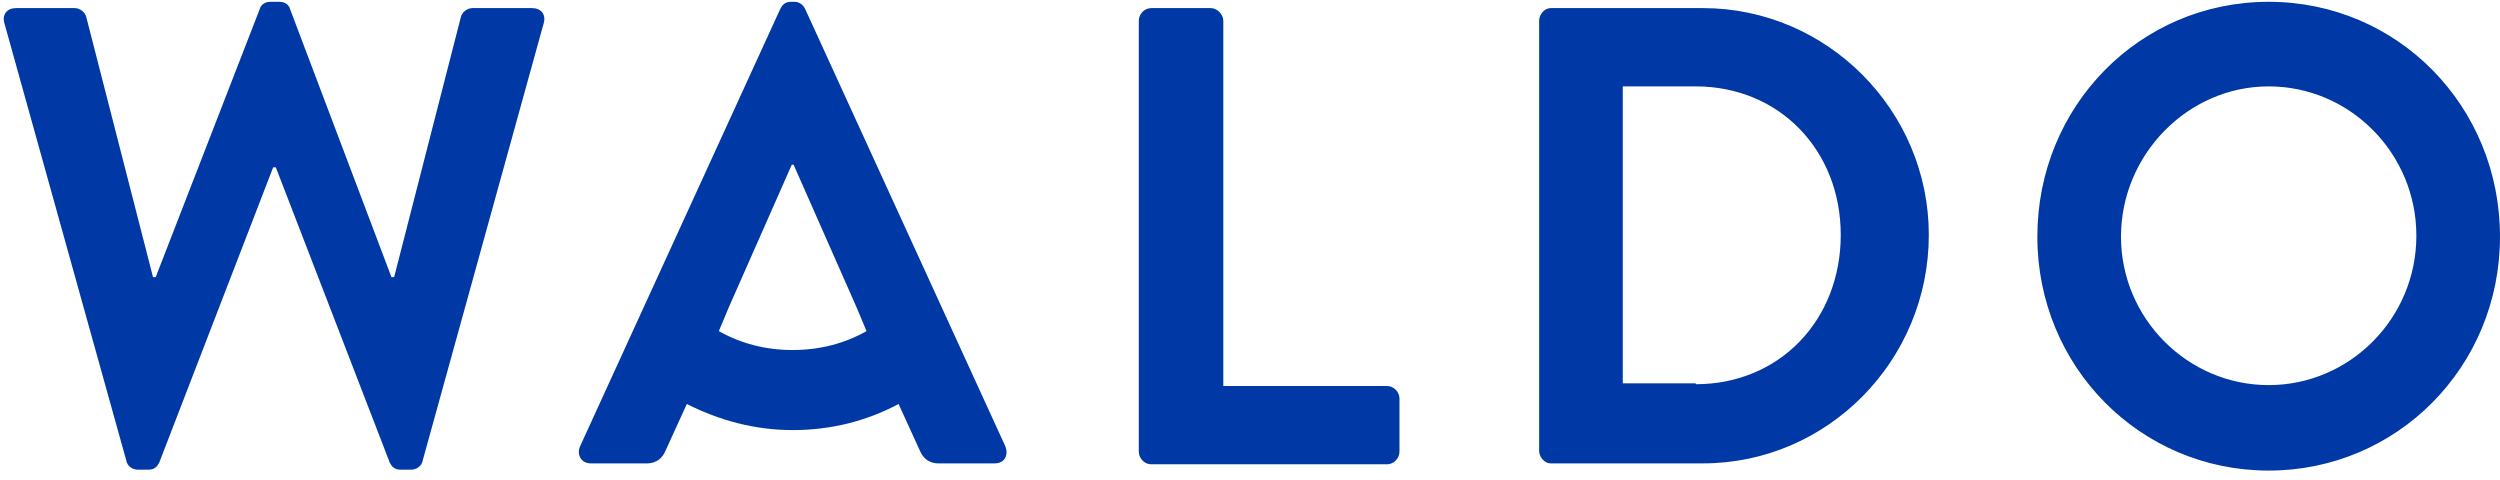 <svg viewBox="0 0 172 33"
     xmlns="http://www.w3.org/2000/svg">
    <g fill="#0039A6">
        <path d="M78.349 1.424c0-.433.367-.867.857-.867h4.101c.428 0 .857.433.857.867V26.557h11.263c.49 0 .857.433.857.867v3.652c0 .433-.367.867-.857.867H79.206c-.49 0-.857-.433-.857-.867V1.424zM105.893 1.424c0-.433.367-.867.796-.867h10.467c8.569 0 15.547 7.057 15.547 15.6 0 8.667-6.978 15.724-15.547 15.724h-10.467c-.428 0-.796-.433-.796-.867V1.424zm10.773 25.01c5.754 0 9.977-4.395 9.977-10.276 0-5.819-4.223-10.214-9.977-10.214h-5.019V26.371h5.019v.062zM156.085.124C164.961.124 172 7.305 172 16.281c0 8.976-7.1 16.095-15.915 16.095s-15.915-7.119-15.915-16.095S147.21.124 156.085.124zm0 26.371c5.57 0 10.161-4.581 10.161-10.276s-4.591-10.276-10.161-10.276-10.161 4.705-10.161 10.338c0 5.633 4.591 10.214 10.161 10.214zM69.167 30.705L55.395.619c-.122-.248-.367-.495-.735-.495h-.245c-.428 0-.612.248-.735.495L39.909 30.705c-.245.557.061 1.176.735 1.176h3.856c.735 0 1.102-.433 1.285-.867l1.469-3.219c2.204 1.114 4.652 1.795 7.284 1.795 2.632 0 5.08-.619 7.284-1.795l1.469 3.219c.184.433.551.867 1.285.867h3.856c.673 0 .979-.557.735-1.176zm-19.71-7.924l.673-1.61 4.346-9.843h.122l4.346 9.843.673 1.61c-1.53.867-3.244 1.3-5.08 1.3s-3.55-.433-5.08-1.3zM36.604.557h-4.101c-.367 0-.735.31-.796.619L27.116 19.067h-.184L19.954.619c-.061-.248-.306-.495-.735-.495h-.306-.306c-.428 0-.673.248-.735.495L10.712 19.067h-.184L5.937 1.176C5.876.867 5.509.557 5.142.557H1.102c-.612 0-.979.433-.796 1.052L8.692 31.695c.061.371.428.619.796.619h.735c.428 0 .612-.248.735-.495l7.835-20.305h.184l7.835 20.305c.122.248.306.495.735.495h.735c.367 0 .735-.248.796-.619l8.325-30.086c.184-.619-.184-1.052-.796-1.052z"/>
    </g>
</svg>
